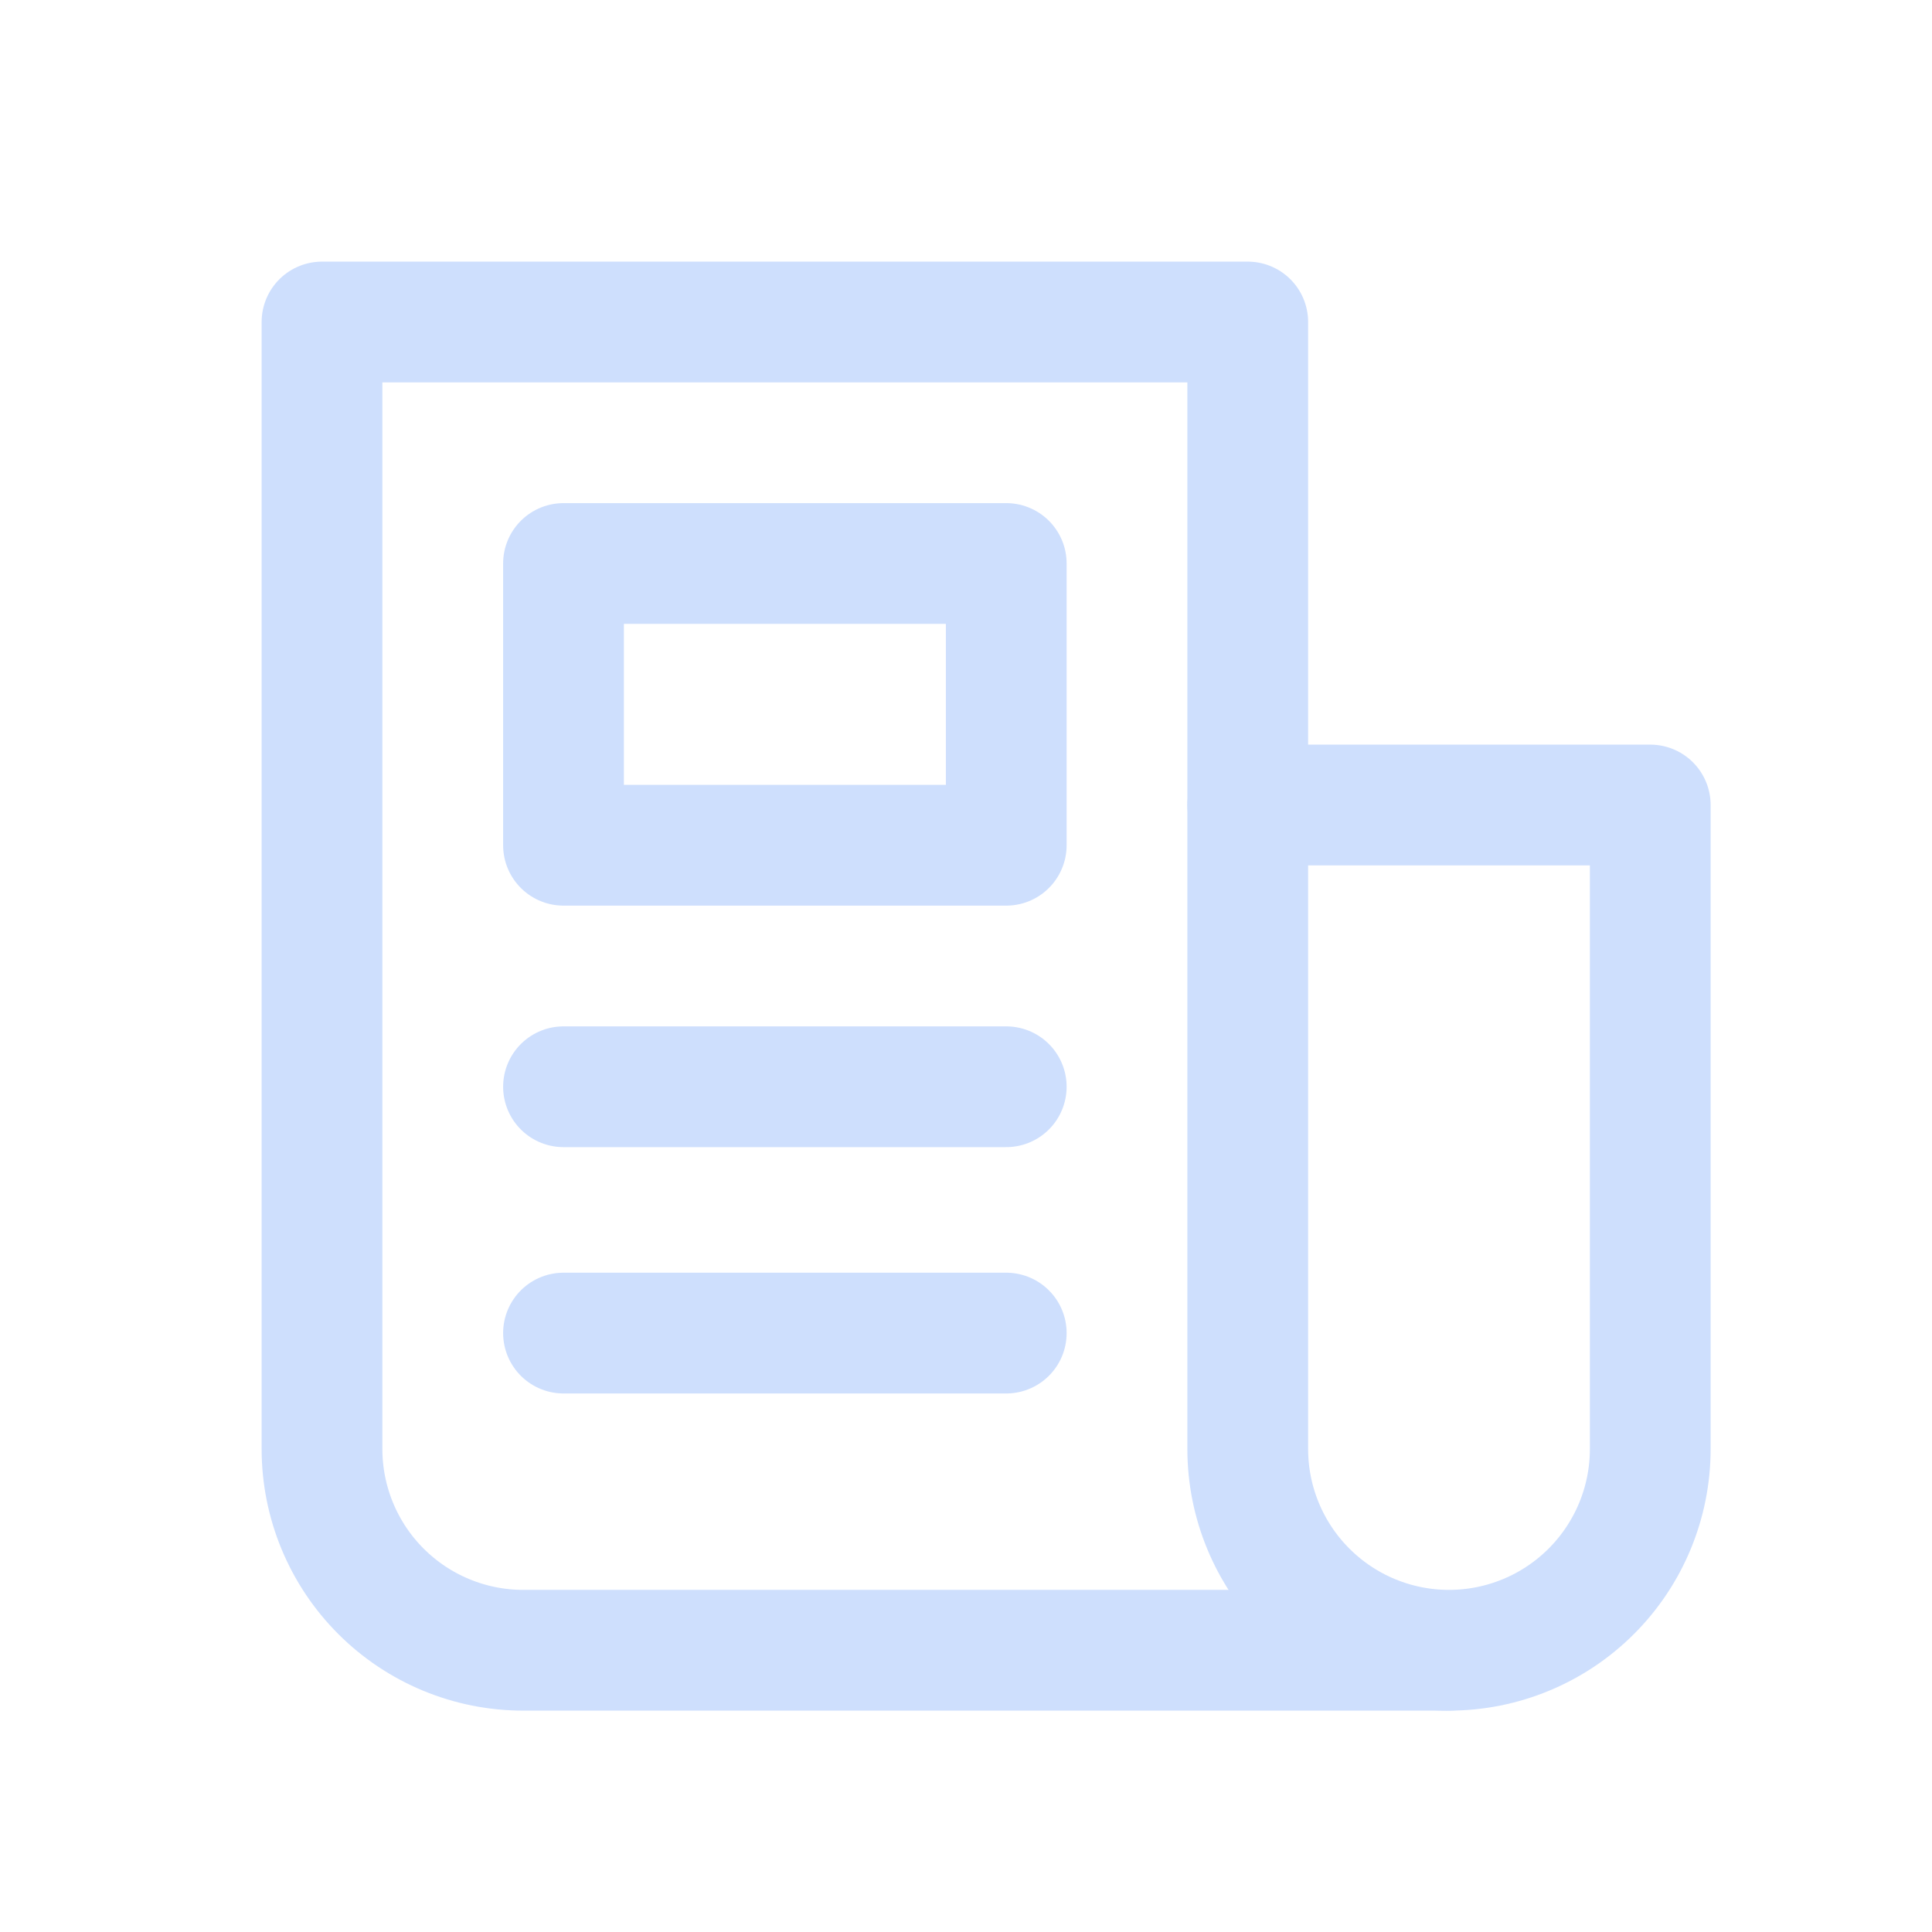 <svg width="124" height="124" viewBox="0 0 124 124" fill="none" xmlns="http://www.w3.org/2000/svg">
<g clip-path="url(#clip0_2918_9099)">
<mask id="mask0_2918_9099" style="mask-type:luminance" maskUnits="userSpaceOnUse" x="0" y="0" width="124" height="124">
<path d="M0 0H124V124H0V0Z" fill="white"/>
</mask>
<g mask="url(#mask0_2918_9099)">
<mask id="mask1_2918_9099" style="mask-type:alpha" maskUnits="userSpaceOnUse" x="15" y="15" width="99" height="99">
<path fill-rule="evenodd" clip-rule="evenodd" d="M113.667 15.5H15.5V113.667H113.667V15.5ZM105.917 51.667H80.083V93C80.083 96.426 81.444 99.711 83.867 102.133C86.289 104.556 89.574 105.917 93 105.917C96.426 105.917 99.711 104.556 102.133 102.133C104.556 99.711 105.917 96.426 105.917 93V51.667Z" fill="#D9D9D9"/>
</mask>
<g mask="url(#mask1_2918_9099)">
<path d="M93 105.917H33.583C31.887 105.917 30.207 105.583 28.64 104.933C27.073 104.284 25.649 103.333 24.45 102.133C23.25 100.934 22.299 99.51 21.65 97.943C21.001 96.376 20.667 94.696 20.667 93V20.667H80.083V51.667L93 105.917Z" stroke="#CEDFFD" stroke-width="7.75" stroke-linecap="round" stroke-linejoin="round"/>
</g>
<path d="M36.167 69.75H64.583M36.167 85.56H64.583M80.083 51.667H105.917V93C105.917 96.426 104.556 99.711 102.134 102.133C99.711 104.556 96.426 105.917 93 105.917C89.574 105.917 86.289 104.556 83.867 102.133C81.444 99.711 80.083 96.426 80.083 93V51.667ZM64.583 36.167H36.167V54.25H64.583V36.167Z" stroke="#CEDFFD" stroke-width="7.75" stroke-linecap="round" stroke-linejoin="round"/>
</g>
</g>
<defs>
<clipPath id="clip0_2918_9099">
<rect width="124" height="124" fill="white"/>
</clipPath>
</defs>
</svg>
